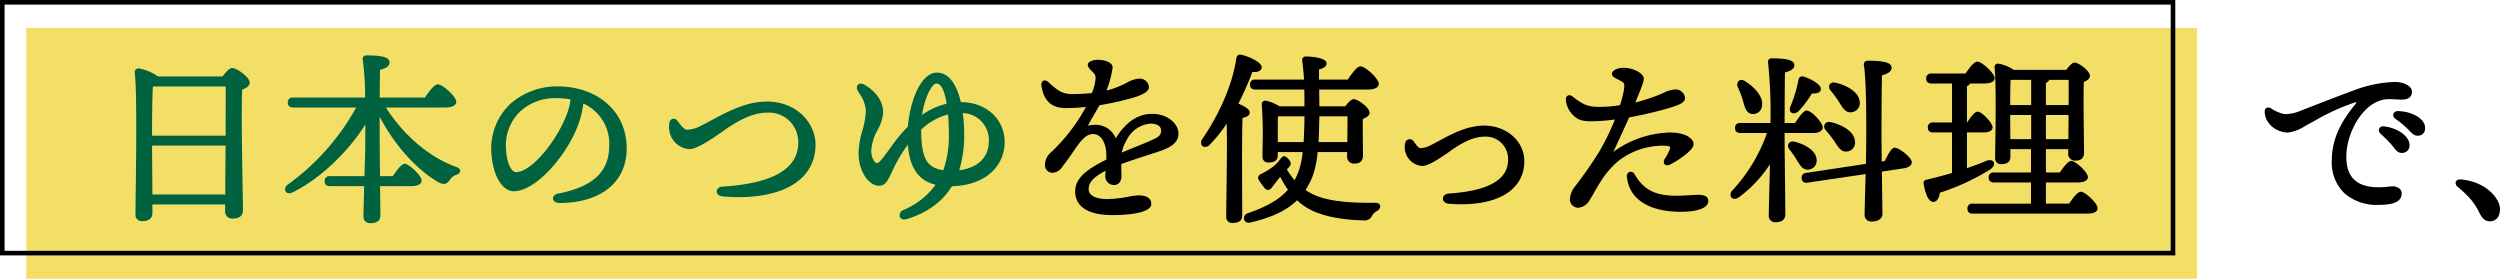 <svg xmlns="http://www.w3.org/2000/svg" viewBox="0 0 545.599 60.825"><defs><style>.cls-1{fill:#ebc900;opacity:0.6;}.cls-2{fill:#00623e;}.cls-3{fill:none;stroke:#000;stroke-miterlimit:10;}</style></defs><g id="レイヤー_2" data-name="レイヤー 2"><g id="デザイン"><rect class="cls-1" x="5.742" y="6.087" width="473.735" height="54.738"/><path class="cls-2" d="M31.054,48.258a1.354,1.354,0,0,1-1.487-1.488c0-1.1.025-3.012.056-5.382.1-7.9.277-21.126-.215-25.581a.75.75,0,0,1,.182-.587.876.876,0,0,1,.665-.292,10.441,10.441,0,0,1,4.227,1.759H48.55c.888-1.139,1.561-1.84,2.141-1.84,1,0,3.807,2,3.807,3.168,0,.617-.54,1.129-1.649,1.562-.19,4.417-.01,14.935.1,21.256.041,2.385.072,4.226.072,5.017,0,1.848-1.751,1.848-2.327,1.848a1.515,1.515,0,0,1-1.567-1.648V44.618H33.261V46.53C33.261,47.175,32.975,48.258,31.054,48.258Zm18.11-5.815c0-2.764.039-6.7.076-10.663H33.184l.075,10.663Zm.079-12.838c0-1.672.006-3.3.01-4.79.008-2.506.015-4.695-.005-5.952H33.522l-.156.031c-.141,2.2-.182,7.754-.184,10.711Z"/><path class="cls-2" d="M80.853,48.7a1.386,1.386,0,0,1-1.528-1.488c0-.674.051-2.656.113-5.044l.039-1.547H72.014c-.775,0-1.167-.366-1.167-1.088a1.016,1.016,0,0,1,1.167-1.087h7.521c.111-3.119.19-6.344.19-7.751V27.176c-3.161,5.088-9.066,11.4-15.78,14.772a1.768,1.768,0,0,1-.821.23.875.875,0,0,1-.874-.565,1.246,1.246,0,0,1,.59-1.35,51.077,51.077,0,0,0,14.89-16.8H63.975c-.775,0-1.167-.366-1.167-1.088a1.017,1.017,0,0,1,1.167-1.088H79.681a62.793,62.793,0,0,0-.512-8.3.721.721,0,0,1,.127-.614.843.843,0,0,1,.677-.283c2.621,0,5.047.185,5.047,1.528,0,.743-.683,1.277-2.086,1.628-.018.712-.028,1.764-.038,2.988-.008.942-.017,1.985-.032,3.054h9.873c1.715-2.548,2.414-2.879,2.833-2.879,1.024,0,4.007,2.649,4.007,3.807,0,.466-.318,1.248-2.447,1.248H84.214c3.908,6.106,9.429,10.8,15.214,12.92.657.2,1,.506,1.008.89.006.362-.32.7-.851.891a2.369,2.369,0,0,0-1.378,1.052c-.389.555-.766.924-1.345.924a2.237,2.237,0,0,1-.887-.224C92.346,38,86.852,33.106,82.86,25.464v4.309c0,1.4.038,5.081.077,8.671h2.8c1.578-2.382,2.224-2.694,2.574-2.719.973.046,3.707,2.62,3.707,3.686,0,.757-.825,1.208-2.207,1.208H82.944l.03,2.319c.026,1.984.046,3.532.046,4.072C83.02,48.13,82.291,48.7,80.853,48.7Z"/><path class="cls-2" d="M122.093,44.3c-.9,0-1.354-.462-1.4-.921-.042-.433.286-.971,1.1-1.129,7.722-1.517,11.166-4.773,11.166-10.555a9.551,9.551,0,0,0-5.663-9.1,19.885,19.885,0,0,1-1.1,4.595c-2.389,6.589-9.2,14.547-14.069,14.547-2.458,0-4.5-3.325-4.846-7.9a13.4,13.4,0,0,1,4.3-11.355,15.461,15.461,0,0,1,9.99-3.632c8.953,0,15.2,5.562,15.2,13.525C136.778,39.729,131.151,44.3,122.093,44.3Zm-.64-22.876a11.308,11.308,0,0,0-7.922,2.882,10.349,10.349,0,0,0-3.069,8.571c.2,3.045,1.256,4.689,2.152,4.689,3.524,0,9.2-7.25,11.207-12.965a12.288,12.288,0,0,0,.681-2.909A17.515,17.515,0,0,0,121.453,21.422Z"/><path class="cls-2" d="M161.213,43.019c-1.151,0-2.344-.054-3.545-.162-.871-.079-1.259-.623-1.252-1.095s.4-.986,1.26-1.038c10.967-.673,16.527-3.886,16.527-9.551a6.389,6.389,0,0,0-6.751-6.591c-3.93,0-7.825,2.745-9.917,4.221-.287.2-.542.382-.76.529-1.642,1.121-4.7,3.211-6.354,3.211l-.1,0A4.78,4.78,0,0,1,146.176,29a5.345,5.345,0,0,1-.082-2.29.961.961,0,0,1,.932-.8.948.948,0,0,1,.732.356c.1.121.233.29.375.478.474.628,1.191,1.576,1.842,1.576a6.961,6.961,0,0,0,2.636-.692c.838-.4,1.733-.883,2.679-1.392,3.377-1.815,7.578-4.075,12.042-4.075,6.664,0,10.646,4.783,10.646,9.407C177.978,38.74,171.711,43.018,161.213,43.019Z"/><path class="cls-2" d="M197.346,47.9a.96.96,0,0,1-1.012-.714,1.322,1.322,0,0,1,.921-1.4,16.337,16.337,0,0,0,6.923-5.467c-3.73-.9-5.666-3.707-6.046-8.76a32.965,32.965,0,0,0-2.663,4.265c-.364.7-.656,1.323-.91,1.865-.834,1.776-1.338,2.848-2.744,2.848-2.1,0-4.447-2.943-4.447-7.167a19.243,19.243,0,0,1,.836-4.88,17.3,17.3,0,0,0,.764-4.318,7.353,7.353,0,0,0-1.383-3.732c-.128-.215-.256-.429-.379-.645a1.18,1.18,0,0,1-.091-1.166.819.819,0,0,1,.73-.384,1.629,1.629,0,0,1,.792.237c2.61,1.485,4.106,3.7,4.106,6.09a9.108,9.108,0,0,1-1.214,3.791,10.517,10.517,0,0,0-1.386,4.527c0,1.656.778,2.712,1.312,2.712.437,0,1.574-1.57,2.577-2.955.368-.507.754-1.041,1.153-1.57a31.034,31.034,0,0,1,2.951-3.437c.485-5.738,2.865-11.795,6.357-11.795,2.405,0,4.244,2.285,5.19,6.439,5.551.014,9.575,3.7,9.575,8.767,0,4.634-3.564,9.381-11.521,9.6-2.085,3.4-5.292,5.737-9.8,7.15A1.989,1.989,0,0,1,197.346,47.9ZM210.11,24.686a32.139,32.139,0,0,1,.31,4.567,26.208,26.208,0,0,1-1.076,7.9c4.113-.521,6.459-2.829,6.459-6.384A5.851,5.851,0,0,0,210.11,24.686ZM201.023,28.3c.089,5.636.835,8.289,4.84,8.841a22.109,22.109,0,0,0,1.222-7.6c0-1.472-.059-3.006-.174-4.565A13.427,13.427,0,0,0,201.023,28.3Zm3.39-10.074c-1.146,0-2.651,3.3-3.186,6.843a15.593,15.593,0,0,1,5.38-2.434C206.147,19.785,205.371,18.223,204.413,18.223Z"/><path d="M242.733,46.938c-7.036,0-8.086-3.212-8.086-5.127,0-2.621,1.849-4.521,6.808-6.982.022-.5-.009-1.036-.042-1.644l-.007-.117c-.143-1.752-.982-3.807-2.872-3.807-1.662,0-2.79,1.635-4.35,3.9-.618.9-1.319,1.914-2.143,2.953l-.139.176a2.728,2.728,0,0,1-2.126,1.412,1.651,1.651,0,0,1-1.728-1.713,3.677,3.677,0,0,1,1.364-2.777,39.331,39.331,0,0,0,7.593-9.887,36.9,36.9,0,0,1-4.47.26c-3.033,0-4.749-1.585-5.244-4.844a1.175,1.175,0,0,1,.2-.969.662.662,0,0,1,.5-.224,1.318,1.318,0,0,1,.862.42c1.982,1.82,3.008,2.562,5.2,2.562a41.353,41.353,0,0,0,4.234-.22,11.056,11.056,0,0,0,.719-2.408c.122-.85.2-1.407-.324-1.966-.139-.148-.272-.282-.394-.406-.514-.518-.884-.893-.884-1.391,0-.9,1.679-1.088,2.128-1.088,1.321,0,3.287.449,3.287,1.687a22.015,22.015,0,0,1-1.348,5.034A20.513,20.513,0,0,0,245.9,18.06a6.192,6.192,0,0,1,2.635-.893,2.015,2.015,0,0,1,2.207,1.756c.048,1.1-1.4,1.664-2.56,2.119l-.1.04a60.311,60.311,0,0,1-8.124,1.875l-.39.676c-.683,1.179-1.575,2.723-2.156,3.791a7.909,7.909,0,0,1,1.624-.182,4.67,4.67,0,0,1,4.457,2.948c2.179-3.547,4.856-5.344,7.963-5.344,3.158,0,5.726,1.959,5.726,4.367,0,2.255-2.373,3.223-4.6,3.953-.51.174-1.236.408-2.071.678-1.8.582-4.03,1.3-5.809,1.967,0,.418.012.861.021,1.29.009.47.018.923.018,1.31,0,1.188-.581,1.924-1.554,1.968h0a1.928,1.928,0,0,1-1.976-1.968c0-.258.026-.543.056-.869.009-.09.017-.184.026-.281-2.658,1.391-3.706,2.542-3.706,4.03,0,1.586,2.041,2.152,3.951,2.152a24.373,24.373,0,0,0,4.651-.5,13.539,13.539,0,0,1,2.348-.3c1.759,0,2.727.67,2.727,1.887C251.259,46.038,248.072,46.938,242.733,46.938Zm8.319-19.957a6.363,6.363,0,0,0-4.993,3.26,9.307,9.307,0,0,0-1.241,3.059c1.284-.552,2.543-1.059,3.574-1.473.887-.357,1.6-.646,2.02-.836l.566-.25c1.725-.759,2.426-1.112,2.426-2.248C253.4,27.532,252.547,26.981,251.052,26.981Z"/><path d="M269.015,48.658a1.281,1.281,0,0,1-1.407-1.408c0-.775.021-2.259.047-4.129.066-4.719.164-11.69.059-16.116a33.5,33.5,0,0,1-3.692,4.569,1.516,1.516,0,0,1-1.037.5.833.833,0,0,1-.747-.416,1.274,1.274,0,0,1,.131-1.272c3.985-5.876,6.624-12.125,7.442-17.613.039-.219.155-.86.809-.86a1.128,1.128,0,0,1,.207.02c1.381.261,4.515,1.56,4.515,2.722a.839.839,0,0,1-.231.64,1.773,1.773,0,0,1-1.328.416c-.144,0-.3-.008-.46-.024a66.2,66.2,0,0,1-3.063,6.935c.846.339,2.483,1.1,2.483,1.912s-.95,1.077-1.573,1.2c-.092,1.912-.107,6.713-.107,9.477l.04,11.837C271.1,48.117,270.4,48.658,269.015,48.658Zm3.475-.052a.971.971,0,0,1-1-.813,1.148,1.148,0,0,1,.83-1.255c4.223-1.459,6.939-3.05,8.765-5.14a16.224,16.224,0,0,1-1.674-2.81c-.414.473-.894,1.1-1.32,1.661-.217.284-.415.543-.573.742a1.065,1.065,0,0,1-.8.458.954.954,0,0,1-.735-.418,16.424,16.424,0,0,1-1.177-1.625,1.01,1.01,0,0,1-.214-.817,1.233,1.233,0,0,1,.734-.678,15.141,15.141,0,0,0,2.7-1.681,10.478,10.478,0,0,0,1.436-1.556c.213-.3.44-.576.783-.576.262,0,.521.161.893.557.547.631.846,1.1.121,1.873l-.413.442a16.368,16.368,0,0,0,1.674,2.354,15.043,15.043,0,0,0,.9-1.975,17.511,17.511,0,0,0,.868-4.169h-5.43v.792c0,.987-.675,1.488-2.007,1.488a1.208,1.208,0,0,1-1.327-1.328c0-.566.01-1.29.022-2.111a88.435,88.435,0,0,0-.181-9.216.72.72,0,0,1,.176-.572.838.838,0,0,1,.632-.271l.11.006a9.968,9.968,0,0,1,2.975,1.238h5.424c0-1.4,0-2.631-.031-3.663H273.975c-.775,0-1.168-.366-1.168-1.088a1.018,1.018,0,0,1,1.168-1.088h10.614c-.088-1.5-.24-3.107-.381-3.986a.932.932,0,0,1,.149-.789.868.868,0,0,1,.7-.264c.044,0,4.447.064,4.447,1.488,0,.458-.292,1.047-1.64,1.32v2.231h6.277c1.39-2.07,2.178-2.879,2.794-2.879,1.013,0,3.967,2.649,3.967,3.807,0,.375-.238,1.248-2.448,1.248H287.9c0,.6.01,1.2.019,1.8.009.617.018,1.238.02,1.866h5.647c.779-1.035,1.406-1.56,1.864-1.56.9,0,3.447,1.848,3.447,2.928,0,.787-.96,1.192-1.482,1.37-.022,1.636.006,4.141.026,5.991.009.851.017,1.545.017,1.917,0,1.638-1.052,1.848-1.968,1.848A1.469,1.469,0,0,1,294,34.052V33.18h-6.451a20.535,20.535,0,0,1-1.032,5.134,16.624,16.624,0,0,1-1.594,3.144,11.531,11.531,0,0,0,1.142.7c2.6,1.43,6.645,2.1,12.717,2.1q.663,0,1.34-.009c.845,0,1.036.442,1.079.633.105.463-.245.975-.871,1.274a2.237,2.237,0,0,0-.969,1.089l-.065.114a1.862,1.862,0,0,1-1.69.745c-5.782-.151-10.14-1.2-12.959-3.13a12.231,12.231,0,0,1-1.557-1.273c-2.305,2.246-5.588,3.8-10.3,4.875A1.389,1.389,0,0,1,272.49,48.606Zm21.554-17.6c0-1.067.012-2.263.022-3.357.008-.854.015-1.646.017-2.266h-6.148c-.035,1.876-.074,3.8-.178,5.623Zm-9.543,0c.114-1.971.177-3.9.183-5.623h-5.793c-.03,1.032-.03,3.135-.03,3.871v1.752Z"/><path d="M318.926,44.58c-.9,0-1.837-.041-2.777-.123-.861-.078-1.252-.628-1.252-1.106s.391-1.029,1.251-1.107c8.733-.593,12.976-3.011,12.976-7.392a4.877,4.877,0,0,0-5.152-5.031c-3.037,0-6.115,2.18-7.768,3.351-.238.168-.448.317-.629.439l-.288.193c-1.436.963-3.6,2.418-4.9,2.418l-.105,0a4.146,4.146,0,0,1-3.58-3.054,4.206,4.206,0,0,1-.042-1.937,1.023,1.023,0,0,1,1.006-.849.993.993,0,0,1,.775.37c.088.105.189.243.3.4.342.47.857,1.18,1.279,1.18a5.188,5.188,0,0,0,2-.533c.634-.309,1.311-.675,2.025-1.061,2.744-1.481,6.159-3.326,9.854-3.326,4.916,0,8.767,3.412,8.767,7.767C332.659,41.063,327.525,44.58,318.926,44.58Z"/><path d="M366.812,46.218c-7,0-11.289-2.791-11.765-7.658a1.013,1.013,0,0,1,.229-.8.827.827,0,0,1,.613-.27.955.955,0,0,1,.812.488c2.261,3.948,5.239,4.74,9.311,4.74.967,0,1.981-.064,2.874-.12.685-.043,1.288-.08,1.725-.08.546,0,2.208,0,2.208,1.328C372.819,45.355,370.63,46.218,366.812,46.218Zm-22.436-.88a1.854,1.854,0,0,1-1.768-1.887,5.124,5.124,0,0,1,1.256-2.931l.35-.472a82.274,82.274,0,0,0,4.913-7.142,54.546,54.546,0,0,0,3.316-6.825,42.088,42.088,0,0,1-4.948.385c-.152,0-.3,0-.447-.005-1.81-.042-2.673-.324-3.55-1.159a5.308,5.308,0,0,1-1.77-3.568c0-.657.382-.952.76-.952a1.157,1.157,0,0,1,.706.286c2.32,1.818,3.341,2.219,5.746,2.258.139,0,.274,0,.412,0a28.633,28.633,0,0,0,4.2-.375,24.908,24.908,0,0,0,.856-3.346c.189-1.328.081-1.506-.618-1.905-.27-.15-.522-.275-.745-.386-.72-.359-1.241-.619-1.241-1.184,0-.769,1.114-1.327,2.648-1.327,1.686,0,4.288,1.033,4.288,2.407,0,.657-.537,2-1.846,5.15a37.78,37.78,0,0,0,5.324-1.736c.246-.1.49-.208.728-.313a7.041,7.041,0,0,1,2.584-.789,2.066,2.066,0,0,1,2.208,1.847c0,.979-1.091,1.424-2.755,1.992a87.4,87.4,0,0,1-9.448,2.264c-.532,1.232-1.153,2.57-1.808,3.984-.527,1.136-1.075,2.317-1.613,3.522a21.8,21.8,0,0,1,12.22-4.206,14.5,14.5,0,0,1,1.506.077c2.189.228,3.778,1.273,3.778,2.486,0,1.323-3.556,3.635-5.038,4.376a1.658,1.658,0,0,1-.731.2.729.729,0,0,1-.669-.356,1.036,1.036,0,0,1,.148-1.054,14.172,14.172,0,0,0,1.019-1.882c.186-.427.168-.609.121-.687-.06-.1-.275-.225-.956-.269-.271-.018-.546-.027-.821-.027a15.948,15.948,0,0,0-9.538,3.364,19.442,19.442,0,0,0-3.541,4.014c-.508.772-1.168,1.915-1.751,2.922-.456.788-.85,1.468-1.05,1.761A3.1,3.1,0,0,1,344.376,45.338Z"/><path d="M387.5,48.5a1.381,1.381,0,0,1-1.488-1.488c0-.626.048-2.473.106-4.726.052-2.017.112-4.36.154-6.442a27.629,27.629,0,0,1-6.763,7.2,1.7,1.7,0,0,1-.957.347.856.856,0,0,1-.816-.488,1.333,1.333,0,0,1,.39-1.4,35.944,35.944,0,0,0,7.5-12.479h-5.8c-.774,0-1.168-.366-1.168-1.088a1.017,1.017,0,0,1,1.168-1.087h6.554a101.751,101.751,0,0,0-.519-13.222.788.788,0,0,1,.173-.647.8.8,0,0,1,.631-.249c3.454,0,4.928.445,4.928,1.488,0,.937-1.109,1.357-2.045,1.588-.037,2.108-.074,7.43-.075,11.042h2.276c1.139-1.725,1.926-2.72,2.555-2.72,1.01,0,3.487,2.619,3.487,3.687,0,.723-.823,1.208-2.048,1.208h-6.27v.992c0,1.55.049,6.127.094,10.139.034,3.133.066,5.922.066,6.658C389.623,47.44,389.346,48.5,387.5,48.5Zm21-.16a1.419,1.419,0,0,1-1.568-1.488c0-.834.078-3.815.231-8.863L394.5,39.856a1.96,1.96,0,0,1-.319.029.924.924,0,0,1-.968-.918,1.017,1.017,0,0,1,1-1.24l13-1.963.014-.778c.032-1.773.061-3.3.061-4.213l0-.733c.013-3.052.054-12.34-.52-15.858a.828.828,0,0,1,.184-.672.844.844,0,0,1,.661-.262c3.649,0,5.207.457,5.207,1.527,0,.527-.369,1.234-2.09,1.669-.1,2.681-.11,10.474-.11,13.769,0,.375.006.921.013,1.586.011.955.024,2.155.026,3.443l.677-.094c1.281-2.778,1.875-2.87,2.072-2.9l.109-.009c.928,0,3.561,2.036,3.7,3.054.1.718-.6,1.285-1.766,1.444l-4.748.722c.021,2.123.054,4.312.079,6.04.021,1.536.039,2.709.039,3.151C410.819,47.707,409.949,48.338,408.491,48.338ZM394.455,37.024c-.992,0-1.522-.834-2.135-1.8l-.189-.3a24.284,24.284,0,0,0-1.473-2.148l-.115-.157a1.143,1.143,0,0,1-.234-1.213.989.989,0,0,1,.95-.529,1.857,1.857,0,0,1,.419.051c2.2.56,4.605,1.865,4.783,3.855a2.138,2.138,0,0,1-.43,1.543,1.985,1.985,0,0,1-1.436.689C394.548,37.023,394.5,37.024,394.455,37.024Zm8.375-3.946c-1.047,0-1.683-.986-2.419-2.128a22.713,22.713,0,0,0-1.933-2.5,1.2,1.2,0,0,1-.291-1.271,1.025,1.025,0,0,1,1-.558,2.065,2.065,0,0,1,.36.034c2.379.555,5,1.908,5.271,4.047a2.128,2.128,0,0,1-.373,1.626,1.941,1.941,0,0,1-1.358.735A1.649,1.649,0,0,1,402.83,33.078Zm-20.224-8.192a2.3,2.3,0,0,1-.354-.028c-1.121-.223-1.433-1.332-1.8-2.615l-.076-.27a18.644,18.644,0,0,0-1.1-2.914,1.292,1.292,0,0,1,.029-1.22.874.874,0,0,1,.745-.39,1.463,1.463,0,0,1,.755.24c1.957,1.218,4.107,3.366,3.734,5.417A1.943,1.943,0,0,1,382.606,24.886Zm8.858-.15a.829.829,0,0,1-.712-.36,1.208,1.208,0,0,1,0-1.154,30.145,30.145,0,0,0,1.742-5.742.839.839,0,0,1,1.085-.781c1.369.381,3.859,1.693,3.8,2.692,0,.663-.544,1.008-1.622,1.008-.1,0-.2,0-.313-.008a24.249,24.249,0,0,1-2.944,3.9A1.682,1.682,0,0,1,391.464,24.736Zm12.335-.224c-1.068,0-1.674-.99-2.376-2.136l-.055-.091a23.353,23.353,0,0,0-1.855-2.524,1.183,1.183,0,0,1-.255-1.236.984.984,0,0,1,.949-.522,1.954,1.954,0,0,1,.428.051c2.271.539,5,1.933,5.223,4.09a2.011,2.011,0,0,1-1.853,2.356A1.8,1.8,0,0,1,403.8,24.512Z"/><path d="M430.535,46.618c-.775,0-1.168-.366-1.168-1.088a1.017,1.017,0,0,1,1.168-1.087h12.71V39.819h-8.071c-.774,0-1.168-.366-1.168-1.088a1.018,1.018,0,0,1,1.168-1.087h8.071v-5.1h-4.5v1.712c0,1.04-.676,1.568-2.008,1.568a1.259,1.259,0,0,1-1.328-1.408l.03-1.987c.079-4.893.226-14-.147-17.741a.7.7,0,0,1,.174-.551.739.739,0,0,1,.741-.237,8.62,8.62,0,0,1,3.265,1.351h11.443c.726-.914,1.329-1.6,1.859-1.6.873,0,3.328,1.822,3.328,2.887,0,.66-.677,1.069-1.328,1.354-.107,2.741-.029,8.866.018,12.559.016,1.307.03,2.324.03,2.8,0,1.6-1.052,1.808-1.968,1.808a1.47,1.47,0,0,1-1.487-1.648V32.54H446.5v5.1h3.038c1.5-2.23,2.132-2.52,2.512-2.52.911,0,3.559,2.408,3.607,3.515,0,.744-.824,1.18-2.206,1.18H446.5v4.624h5.075c1.127-1.726,1.986-2.6,2.555-2.6.932,0,3.648,2.51,3.648,3.607,0,.436-.287,1.168-2.208,1.168Zm20.871-16.253.036-5.263H446.5v5.263Zm-8.121,0V25.1H438.7l.037,5.263Zm8.164-7.439c.032-2.222.034-4.271,0-5.5H447.23a1.346,1.346,0,0,1-.729.669v4.834Zm-8.164,0v-5.5H438.8c-.063,1.2-.1,3.6-.1,5.5ZM421.936,44.058c-1.2,0-1.816-2.153-2.123-3.959a.729.729,0,0,1,.688-.893c1.709-.4,3.521-.881,5.506-1.451V28.9H421.9c-.774,0-1.168-.366-1.168-1.088a1.017,1.017,0,0,1,1.168-1.087h4.11v-8.5h-4.47c-.775,0-1.168-.366-1.168-1.088a1.018,1.018,0,0,1,1.168-1.088h7.409c1.04-1.482,1.894-2.6,2.589-2.6.962,0,3.767,2.51,3.767,3.607,0,.742-.848,1.168-2.327,1.168h-3.011a1.473,1.473,0,0,1-.7.585v7.918h.037c1.108-1.674,1.783-2.36,2.315-2.36.893,0,3.2,2.41,3.247,3.394,0,.709-.738,1.141-1.927,1.141h-3.672v7.79c1.569-.53,2.952-1.049,4.119-1.544a2.368,2.368,0,0,1,.878-.2.862.862,0,0,1,.9.558c.143.475-.189,1.05-.867,1.5a49.728,49.728,0,0,1-10.936,5.053C423.17,43.334,422.656,44.058,421.936,44.058Z"/><path d="M519.08,44.718a10.717,10.717,0,0,1-7.388-2.5,9.284,9.284,0,0,1-2.807-7.09c0-4.271,1.527-7.962,5.105-12.34a1.837,1.837,0,0,0,.3-.463h-.038a1.938,1.938,0,0,0-.486.084,47.558,47.558,0,0,0-8.746,4.029l-1.312.706c-.195.1-.4.22-.624.344a9.025,9.025,0,0,1-3.8,1.451c-2.767-.088-5.037-2.179-5.037-4.568,0-.554.3-.911.755-.911a1.213,1.213,0,0,1,.6.181l.178.1a8.293,8.293,0,0,0,2.673,1.141,4.233,4.233,0,0,0,.47.025,9.2,9.2,0,0,0,3.232-.768l1.758-.683c2.6-1.011,6.148-2.395,9.524-3.638a27.754,27.754,0,0,1,9.218-1.937c1.793,0,3.728.813,3.728,2.128,0,.788-.383,1.727-2.208,1.727-.423,0-.849-.023-1.279-.047s-.857-.048-1.294-.048a6.643,6.643,0,0,0-2.445.4c-3.845,1.432-7.092,7.023-7.092,12.208,0,4.453,2.3,6.617,7.045,6.617a18.653,18.653,0,0,0,2.232-.144,5.939,5.939,0,0,1,.7-.044,2.313,2.313,0,0,1,1.726.562,1.4,1.4,0,0,1,.372,1.06c-.052,1.849-2.092,2.229-3.623,2.354Q519.781,44.719,519.08,44.718Zm5.131-11.338c-.861,0-1.264-.514-1.824-1.225-.15-.191-.317-.4-.514-.636a27.846,27.846,0,0,0-2.007-2.026l-.372-.351a.955.955,0,0,1-.268-1.043.92.92,0,0,1,.885-.535c2.757.208,5.748,2.016,5.748,4.129A1.614,1.614,0,0,1,524.211,33.38Zm3.439-3.759c-.716,0-1.187-.387-1.973-1.255a20.086,20.086,0,0,0-2.915-2.44.972.972,0,0,1-.434-1.069.989.989,0,0,1,1-.611c2.865.045,5.927,1.537,5.927,3.687A1.561,1.561,0,0,1,527.65,29.621Z"/><path d="M543.376,48.3c-.925,0-1.651-.577-2.22-1.763a15.734,15.734,0,0,0-1.922-3.021,27.037,27.037,0,0,0-2.843-2.723,1.047,1.047,0,0,1-.447-1.118.962.962,0,0,1,.985-.517c.061,0,.124,0,.191.008,3.486.291,6.606,2.109,7.949,4.631a3.642,3.642,0,0,1,.154,3.49A2.079,2.079,0,0,1,543.376,48.3Z"/><rect class="cls-3" x="0.5" y="0.5" width="473.735" height="54.738"/></g></g></svg>